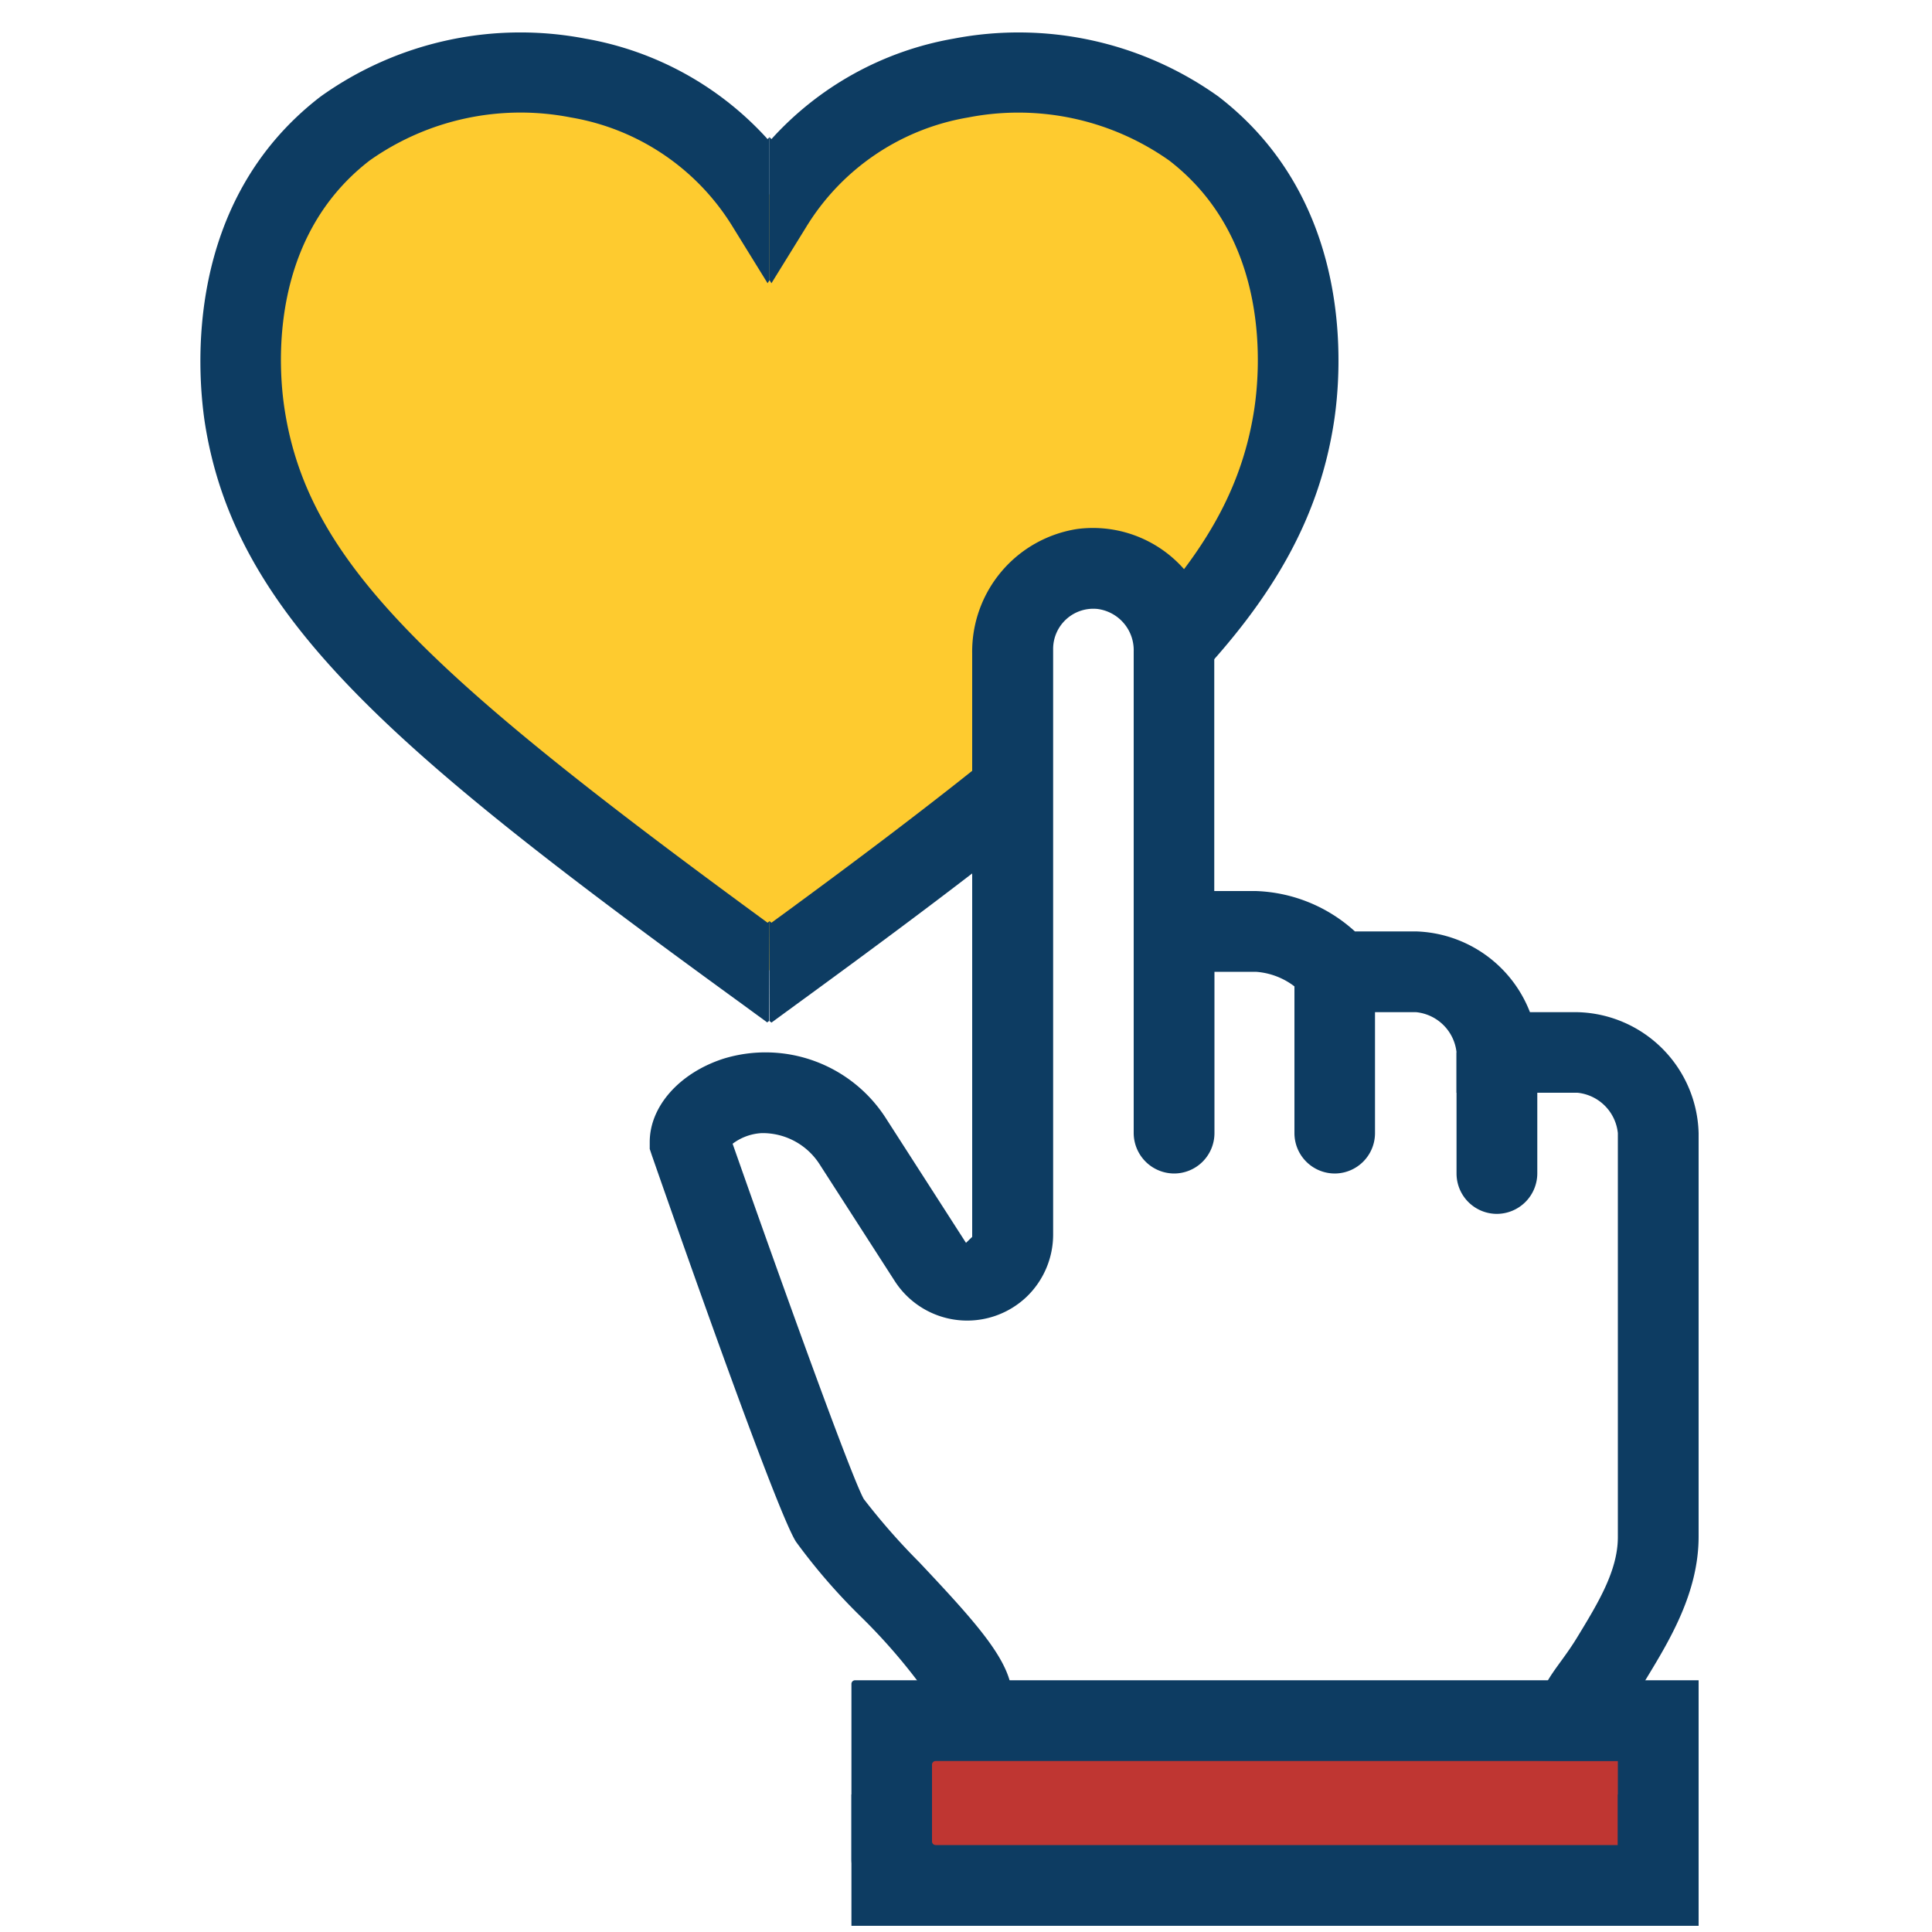 <?xml version="1.0" encoding="UTF-8"?> <svg xmlns="http://www.w3.org/2000/svg" id="Layer_1" data-name="Layer 1" viewBox="0 0 100 100"><defs><style>.cls-1{fill:#bf3632;}.cls-2{fill:#fecb2f;}.cls-3{fill:#0d3c62;}</style></defs><rect class="cls-1" x="47.15" y="89.52" width="39.77" height="8.69"></rect><path class="cls-2" d="M65.13,10.78,58.78,5.7,54.22,3.84l-6.84.49-7.65,5.8L27.83,2.47,16.43,7.2,12.35,20.4,21.15,36,39.73,50.3,52.85,38.2c-2.6-2.86-1.38-8.78,3.65-8.78a4.68,4.68,0,0,1,3.9,1.83l4.44-4.1L67,19.24Z"></path><path class="cls-3" d="M83.74,91.14H79.57l4.17-.08Zm0-.08L79.57,89c0-1.85,1-2.5,2.07-4.26s2.1-3.44,2.1-5.18V58.65a2.34,2.34,0,0,0-2.09-2.09H75.39V54.47a2.34,2.34,0,0,0-2.09-2.08H68l-.62-1A3.7,3.7,0,0,0,65,50.3H62.86v8.35a2.09,2.09,0,0,1-2.09,2.09h0a2.1,2.1,0,0,1-2.09-2.09V33.71a2.15,2.15,0,0,0-1.87-2.19,2.08,2.08,0,0,0-2.3,2.07V63.91a4.47,4.47,0,0,1-1.37,3.21h0a4.46,4.46,0,0,1-6.82-.8l-3.9-6.06a3.5,3.5,0,0,0-3-1.61,2.74,2.74,0,0,0-1.5.55c2.53,7.21,6.15,17.26,6.79,18.39a34,34,0,0,0,2.87,3.27c3.07,3.26,4.81,5.2,4.81,7v3.18H48.24v-3a30.11,30.11,0,0,0-3.67-4.35A30.81,30.81,0,0,1,41.2,79.8c-.94-1.46-5.53-14.46-7.46-20l-.11-.33v-.36c0-1.84,1.53-3.57,3.81-4.31a7.4,7.4,0,0,1,8.42,3.09L50,64.33l.32-.31V33.81a6.42,6.42,0,0,1,5.44-6.43,6.28,6.28,0,0,1,7.09,6.21V46.12H65a8,8,0,0,1,5.13,2.09H73.3a6.54,6.54,0,0,1,5.89,4.18h2.46a6.43,6.43,0,0,1,6.27,6.26V79.53c0,2.91-1.51,5.38-2.71,7.36-.69,1.13-1.47,1.4-1.47,2.08Z"></path><path class="cls-3" d="M69.12,60.74h0A2.09,2.09,0,0,1,67,58.65V50.3h4.17v8.35A2.09,2.09,0,0,1,69.12,60.74Z"></path><path class="cls-3" d="M77.48,62.83h0a2.09,2.09,0,0,1-2.09-2.09V54.47h4.18v6.27A2.1,2.1,0,0,1,77.48,62.83Z"></path><path class="cls-3" d="M85.83,98.32h0a2.09,2.09,0,0,1-2.09-2.08V91.15H48.43a.19.19,0,0,0-.19.19v4.9a2.08,2.08,0,0,1-2.09,2.08h0a2.08,2.08,0,0,1-2.08-2.08V87.16a.19.19,0,0,1,.18-.19H87.92v9.27A2.09,2.09,0,0,1,85.83,98.32Z"></path><path class="cls-3" d="M83.74,92.88V95.5H48.43a.19.19,0,0,1-.19-.19V92.88H44.07v6.8H87.92v-6.8Z"></path><path class="cls-3" d="M39.83,47.68l-.1.08c-17.65-12.91-23.79-18.69-25-26.58-.31-2-.89-8.79,4.4-12.87A13.53,13.53,0,0,1,29.55,6.08a12.2,12.2,0,0,1,8.4,5.7l1.78,2.88.1-.16V7.1l-.1.1A16.54,16.54,0,0,0,30.3,2,17.78,17.78,0,0,0,16.59,5c-7.1,5.46-6.37,14.24-6,16.8,1.54,10.1,9.68,17,27.89,30.22l1.23.9.1-.08Z"></path><path class="cls-3" d="M51.6,38.87c-3.18,2.58-7,5.48-11.67,8.89l-.1-.08v5.17l.1.08,1.23-.9c4.57-3.33,8.5-6.26,11.86-8.93A5.43,5.43,0,0,1,51.6,38.87Z"></path><path class="cls-3" d="M63.07,5A17.79,17.79,0,0,0,49.36,2,16.54,16.54,0,0,0,39.93,7.2l-.1-.1v7.4l.1.16,1.78-2.88a12.2,12.2,0,0,1,8.4-5.7A13.54,13.54,0,0,1,60.52,8.31c5.29,4.08,4.7,10.88,4.4,12.87-.57,3.72-2.24,7-5.69,10.72a4.85,4.85,0,0,1,2.5,3.44c4.26-4.48,6.57-8.63,7.32-13.53C69.44,19.25,70.17,10.47,63.07,5Z"></path></svg> 